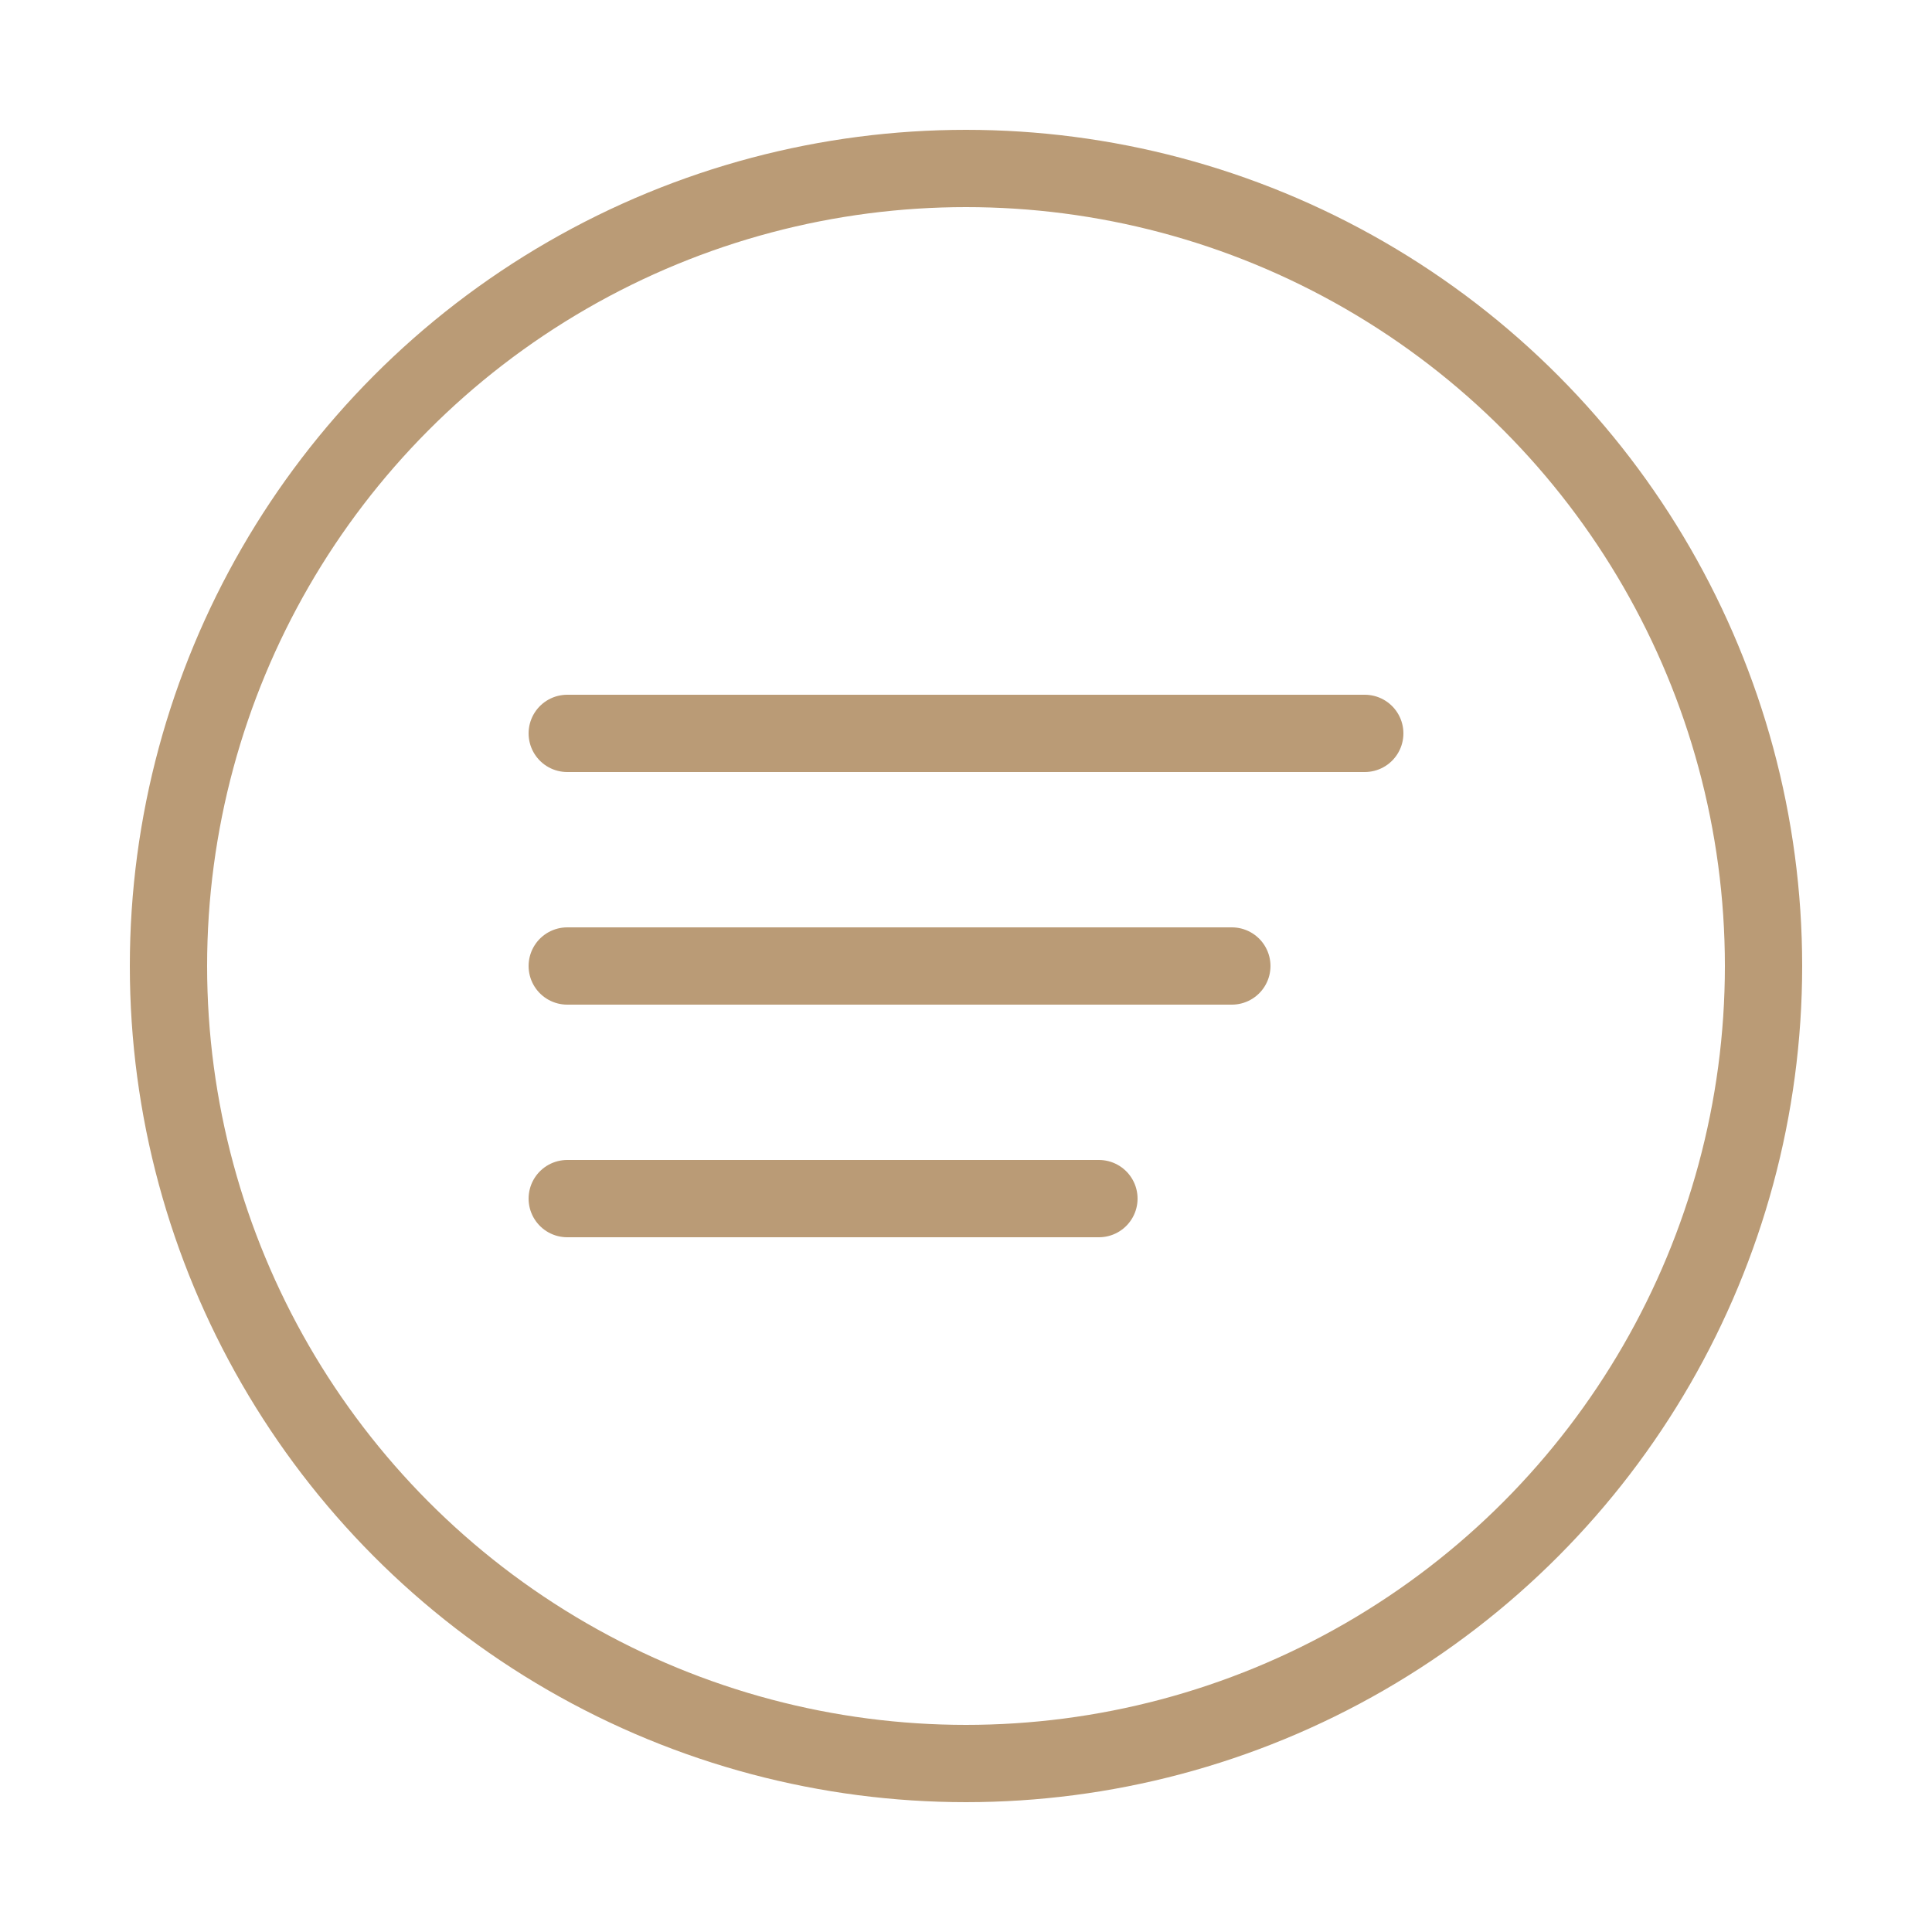 <?xml version="1.0" encoding="UTF-8"?><svg id="Layer_2" xmlns="http://www.w3.org/2000/svg" viewBox="0 0 50 50"><defs><style>.cls-1{stroke:#ba9b76;stroke-linecap:round;stroke-miterlimit:10;stroke-width:2px;}.cls-1,.cls-2{fill:none;}</style></defs><g id="Layer_2-2"><circle class="cls-1" cx="25" cy="25" r="20.64"/><line class="cls-1" x1="14.68" y1="18.98" x2="35.32" y2="18.98"/><line class="cls-1" x1="14.68" y1="25" x2="31.88" y2="25"/><line class="cls-1" x1="14.68" y1="31.02" x2="28.44" y2="31.02"/><rect class="cls-2" width="50" height="50"/></g></svg>